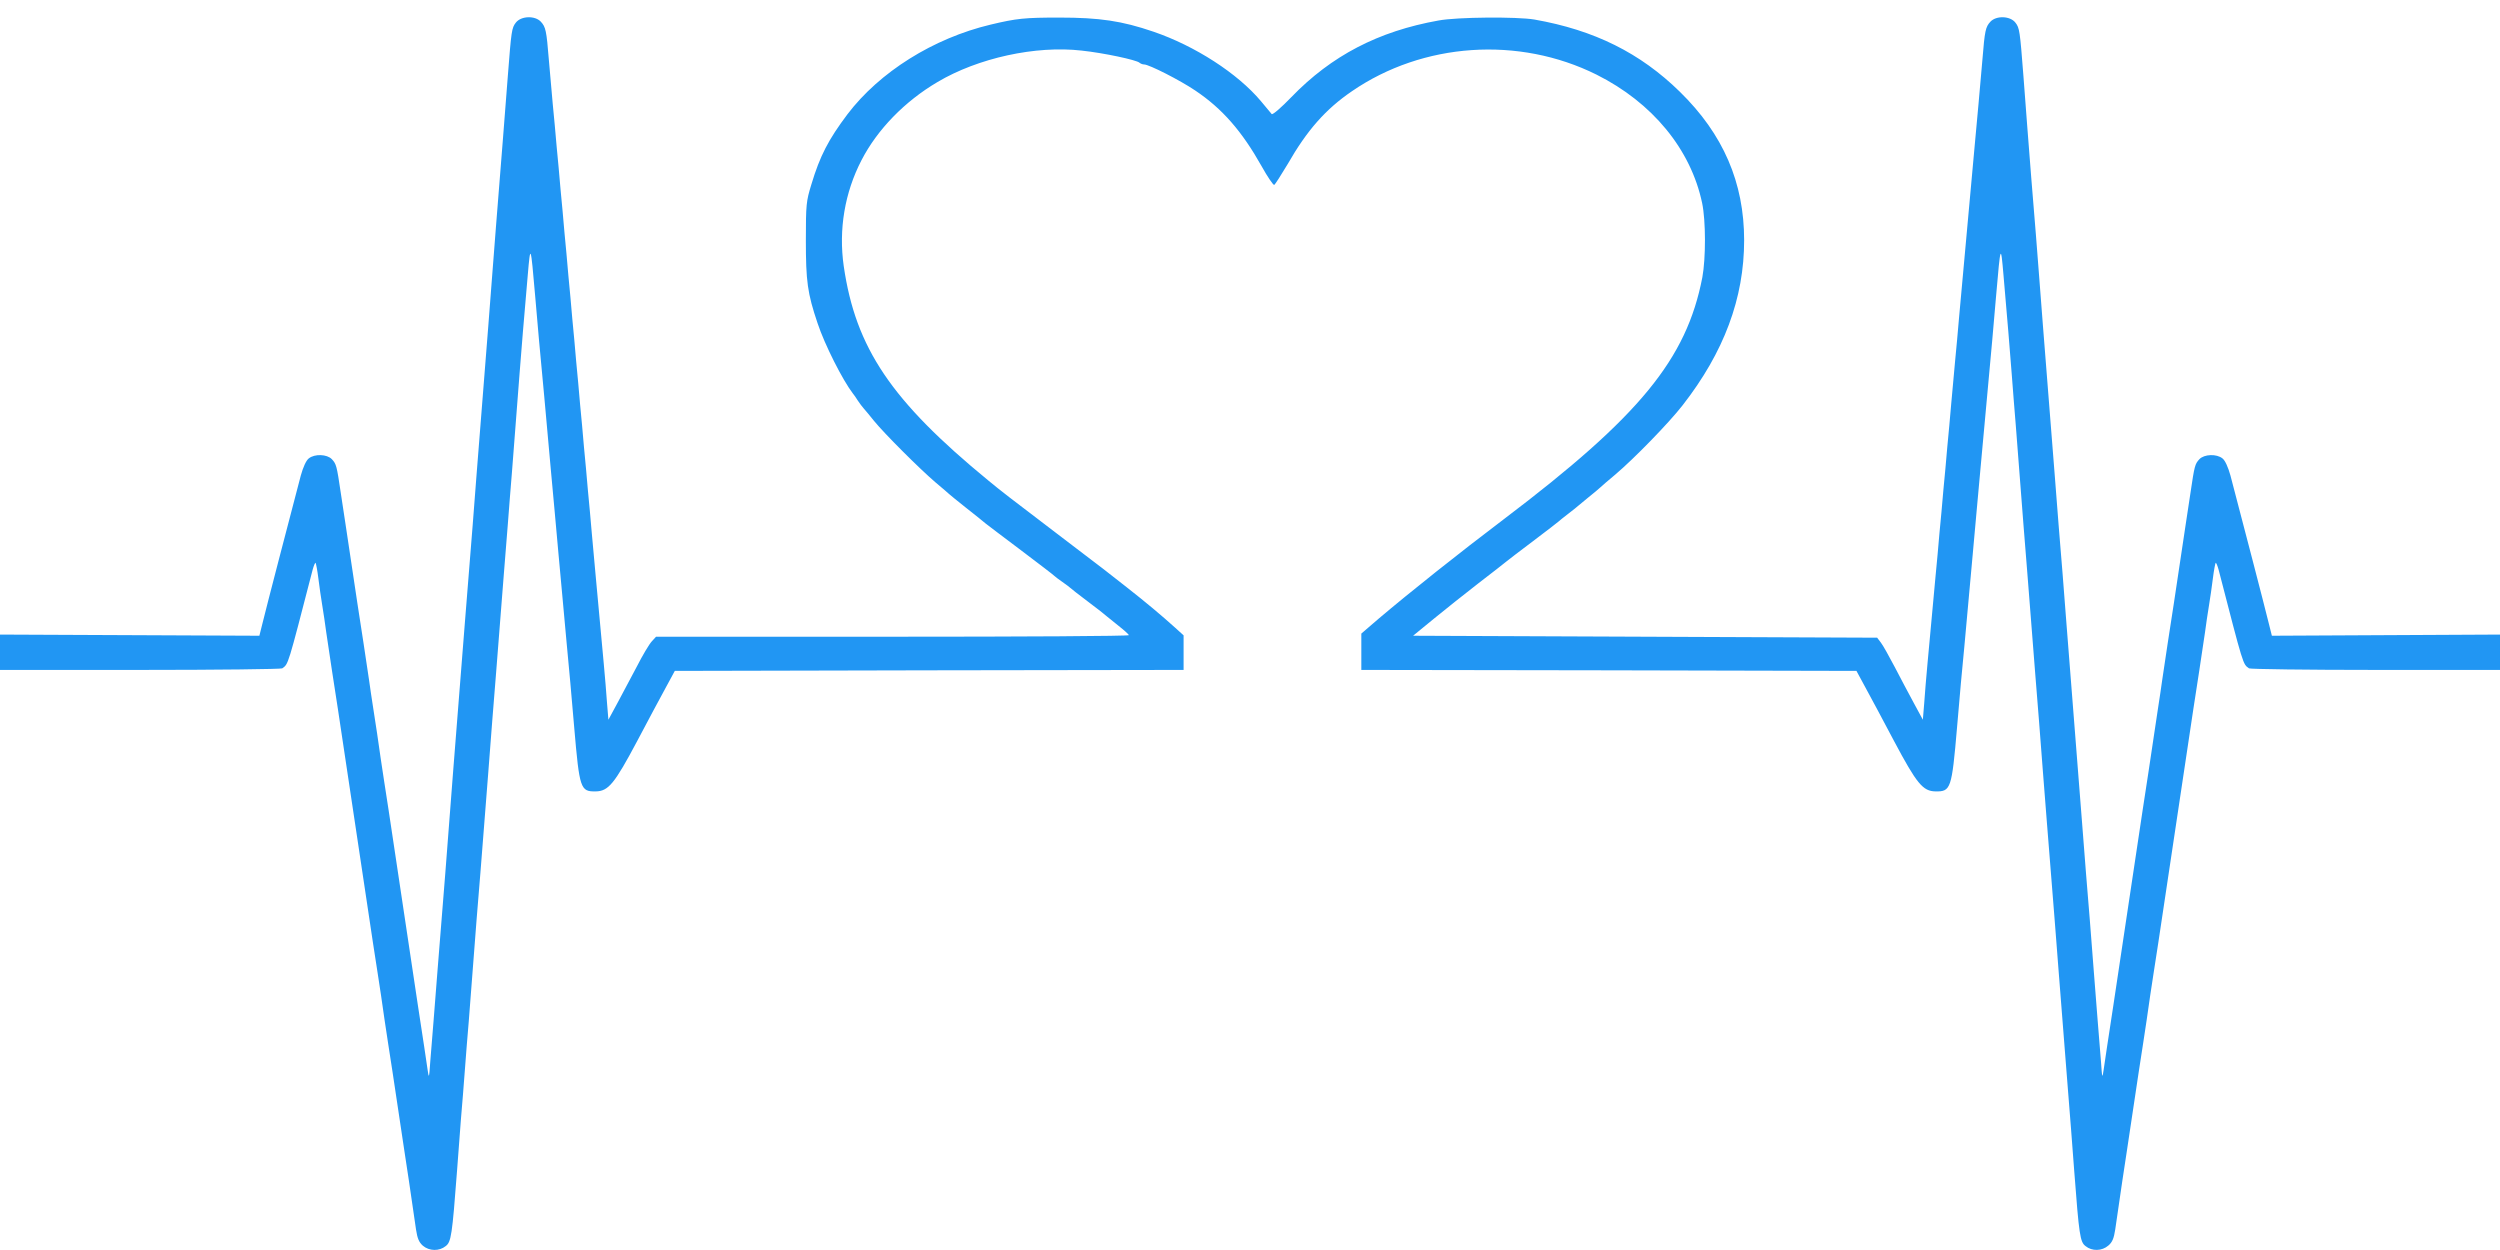 <?xml version="1.0" standalone="no"?>
<!DOCTYPE svg PUBLIC "-//W3C//DTD SVG 20010904//EN"
 "http://www.w3.org/TR/2001/REC-SVG-20010904/DTD/svg10.dtd">
<svg version="1.0" xmlns="http://www.w3.org/2000/svg"
 width="1280pt" height="640pt" viewBox="0 0 1280 640"
 preserveAspectRatio="xMidYMid meet">
<g transform="translate(0,640) scale(0.1,-0.1)"
fill="#2196f3" stroke="none">
<path d="M2641 6284 c-21 -27 -23 -41 -41 -274 -17 -223 -31 -398 -60 -762 -5
-68 -14 -184 -20 -258 -6 -74 -15 -191 -20 -260 -23 -289 -47 -591 -60 -760
-6 -74 -15 -191 -20 -260 -18 -221 -29 -362 -40 -500 -13 -169 -37 -471 -60
-760 -5 -69 -14 -186 -20 -260 -6 -74 -15 -191 -20 -260 -18 -221 -29 -362
-40 -500 -6 -74 -15 -189 -20 -255 -5 -66 -13 -160 -17 -210 -6 -88 -7 -89
-14 -40 -4 28 -12 79 -17 115 -6 36 -20 130 -32 210 -12 80 -25 170 -30 200
-5 30 -18 120 -30 200 -12 80 -25 170 -30 200 -5 30 -18 120 -30 200 -12 80
-25 170 -30 200 -16 105 -32 205 -41 268 -5 34 -13 90 -18 125 -5 34 -15 96
-21 137 -6 41 -16 102 -20 135 -10 69 -47 314 -60 395 -5 30 -18 120 -30 200
-12 80 -25 170 -30 200 -5 30 -16 105 -25 165 -21 142 -23 149 -46 174 -25 26
-88 28 -118 4 -14 -11 -29 -45 -41 -88 -61 -232 -172 -658 -197 -760 l-15 -60
-664 3 -664 3 0 -91 0 -90 718 0 c394 0 722 4 727 8 32 23 27 7 156 506 6 21
12 36 15 34 2 -3 9 -38 14 -79 5 -41 14 -103 20 -139 6 -36 15 -96 20 -135 24
-161 36 -242 60 -395 5 -30 18 -120 30 -200 12 -80 25 -170 30 -200 5 -30 18
-120 30 -200 12 -80 25 -170 30 -200 5 -30 18 -120 30 -200 12 -80 25 -170 30
-200 16 -105 32 -205 41 -267 5 -35 13 -91 18 -125 9 -63 25 -163 41 -268 5
-30 18 -120 30 -200 12 -80 25 -170 30 -200 8 -49 36 -238 60 -405 7 -46 15
-65 35 -83 33 -28 84 -29 117 -2 28 21 33 55 58 385 6 77 15 196 20 265 6 69
15 181 20 250 5 69 14 181 20 250 5 69 14 186 20 260 6 74 15 191 20 260 6 69
15 179 20 245 17 220 30 389 40 510 5 66 14 183 20 260 6 77 15 190 20 250 5
61 14 175 20 255 6 80 15 195 20 255 5 61 14 173 20 250 6 77 15 196 21 265
15 196 27 353 39 505 11 146 21 260 42 505 14 163 15 161 38 -105 6 -71 15
-175 20 -230 14 -149 38 -406 60 -657 13 -137 27 -297 40 -440 6 -62 15 -160
20 -218 12 -128 27 -301 40 -435 5 -55 14 -158 20 -230 27 -315 32 -328 110
-327 65 1 96 39 212 257 55 104 121 228 147 275 l46 85 1303 3 1302 2 0 89 0
88 -43 39 c-71 64 -151 131 -248 207 -105 83 -100 79 -334 257 -280 213 -307
234 -375 290 -497 408 -679 678 -740 1097 -27 188 5 377 91 543 81 157 221
301 389 400 207 123 503 188 738 161 113 -12 281 -48 296 -62 6 -5 16 -9 24
-9 25 0 184 -81 261 -133 139 -93 240 -209 341 -389 30 -54 59 -96 64 -95 4 2
35 50 69 107 99 173 194 281 329 373 364 250 854 283 1252 85 286 -143 483
-382 541 -658 19 -91 19 -282 1 -380 -81 -419 -320 -711 -1016 -1238 -230
-174 -480 -373 -643 -511 l-87 -75 0 -93 0 -93 1268 -2 1267 -3 46 -85 c26
-47 92 -171 147 -275 116 -218 147 -256 212 -257 78 -1 83 12 110 327 6 72 15
175 20 230 10 102 23 243 40 433 5 59 14 158 20 220 5 61 15 162 20 222 6 61
15 160 20 220 6 61 14 158 20 218 13 145 29 316 40 437 5 55 14 159 20 230 23
266 24 268 38 105 21 -245 31 -359 42 -505 6 -77 15 -196 21 -265 15 -196 27
-353 39 -505 6 -77 15 -189 20 -250 5 -60 14 -175 20 -255 6 -80 15 -194 20
-255 5 -60 14 -173 20 -250 6 -77 15 -194 20 -260 5 -66 14 -181 20 -255 21
-267 30 -382 40 -502 5 -68 14 -184 20 -258 12 -156 25 -318 40 -510 21 -267
30 -377 40 -515 25 -330 30 -364 58 -385 33 -27 84 -26 117 3 20 17 28 36 35
82 24 167 52 356 60 405 5 30 18 120 30 200 12 80 25 170 30 200 16 105 32
205 41 268 5 34 13 90 18 125 9 62 25 162 41 267 5 30 18 120 30 200 12 80 25
170 30 200 5 30 18 120 30 200 12 80 25 170 30 200 5 30 18 120 30 200 12 80
25 170 30 200 24 153 36 234 60 395 5 39 14 99 20 135 6 36 15 98 20 139 5 41
12 76 14 79 3 2 9 -13 15 -34 129 -499 124 -483 156 -506 6 -4 297 -8 648 -8
l637 0 0 90 0 91 -584 -3 -584 -3 -15 60 c-25 102 -136 528 -197 760 -12 43
-27 77 -41 88 -30 24 -93 22 -118 -4 -23 -25 -25 -32 -46 -174 -9 -60 -20
-135 -25 -165 -5 -30 -18 -120 -30 -200 -12 -80 -25 -170 -30 -200 -13 -81
-50 -326 -60 -395 -4 -33 -14 -94 -20 -135 -6 -41 -16 -104 -21 -140 -22 -150
-36 -240 -59 -390 -5 -30 -18 -120 -30 -200 -12 -80 -25 -170 -30 -200 -5 -30
-18 -120 -30 -200 -12 -80 -25 -170 -30 -200 -5 -30 -18 -120 -30 -200 -12
-80 -26 -174 -32 -210 -5 -36 -13 -87 -17 -115 -7 -49 -8 -48 -14 40 -4 50
-12 144 -17 210 -5 66 -14 181 -20 255 -6 74 -15 190 -20 258 -6 67 -14 177
-20 245 -5 67 -14 183 -20 257 -12 156 -25 318 -40 510 -15 192 -28 354 -40
510 -6 74 -15 190 -20 258 -6 67 -14 177 -20 245 -5 67 -14 183 -20 257 -13
169 -37 471 -60 760 -5 69 -14 186 -20 260 -10 132 -19 246 -40 500 -13 167
-27 344 -40 520 -18 233 -20 247 -41 274 -27 35 -98 37 -128 5 -25 -27 -29
-45 -41 -194 -6 -66 -15 -168 -20 -227 -6 -60 -14 -157 -20 -218 -5 -60 -14
-159 -20 -220 -5 -60 -14 -159 -20 -220 -5 -60 -14 -159 -20 -220 -5 -60 -14
-159 -20 -220 -5 -61 -14 -159 -20 -220 -5 -60 -14 -159 -20 -220 -5 -61 -14
-159 -20 -220 -5 -61 -14 -160 -20 -220 -5 -61 -14 -160 -20 -220 -5 -61 -14
-160 -20 -220 -22 -238 -30 -330 -41 -445 -6 -66 -14 -158 -17 -205 l-7 -85
-46 85 c-25 47 -70 130 -98 185 -29 55 -60 111 -71 125 l-19 25 -1188 5 -1188
5 105 86 c58 47 161 130 230 183 69 53 132 102 140 109 8 7 71 55 140 107 69
52 127 97 130 100 3 3 25 21 50 40 25 19 47 37 50 40 3 3 26 22 52 43 26 21
53 43 60 50 7 7 42 37 78 67 98 83 275 265 345 355 212 272 315 548 315 845 0
295 -107 543 -329 760 -203 199 -438 316 -745 370 -89 15 -396 13 -491 -5
-308 -55 -548 -180 -753 -392 -51 -53 -96 -92 -101 -87 -4 5 -29 35 -55 66
-119 142 -337 283 -551 356 -161 55 -275 72 -481 72 -177 0 -218 -4 -352 -36
-294 -70 -569 -243 -733 -459 -97 -129 -141 -213 -185 -360 -26 -85 -28 -101
-28 -285 0 -210 8 -271 60 -425 36 -109 128 -291 181 -360 5 -5 16 -22 25 -36
9 -14 23 -32 30 -40 7 -8 31 -36 53 -64 52 -64 233 -245 315 -315 36 -30 67
-57 70 -60 3 -3 41 -34 85 -69 44 -34 89 -71 101 -81 12 -9 95 -73 185 -140
90 -68 166 -126 169 -130 3 -3 21 -17 40 -30 19 -13 37 -27 40 -30 3 -3 43
-35 90 -70 47 -35 90 -69 96 -75 6 -5 34 -28 62 -50 28 -22 51 -43 52 -47 0
-5 -545 -8 -1210 -8 l-1211 0 -22 -24 c-13 -14 -47 -71 -76 -128 -30 -57 -75
-141 -100 -188 l-46 -85 -7 85 c-3 47 -11 139 -17 205 -11 115 -19 207 -41
445 -5 60 -14 159 -20 220 -5 60 -14 160 -20 220 -5 61 -14 160 -20 220 -5 61
-14 160 -20 220 -5 61 -14 160 -20 220 -5 61 -14 160 -20 220 -5 61 -14 160
-20 220 -5 61 -14 160 -20 220 -5 61 -14 160 -20 220 -5 61 -14 160 -20 220
-5 61 -14 158 -20 218 -5 59 -14 161 -20 227 -12 149 -16 167 -41 194 -30 32
-101 30 -128 -5z"/>
</g>
</svg>
